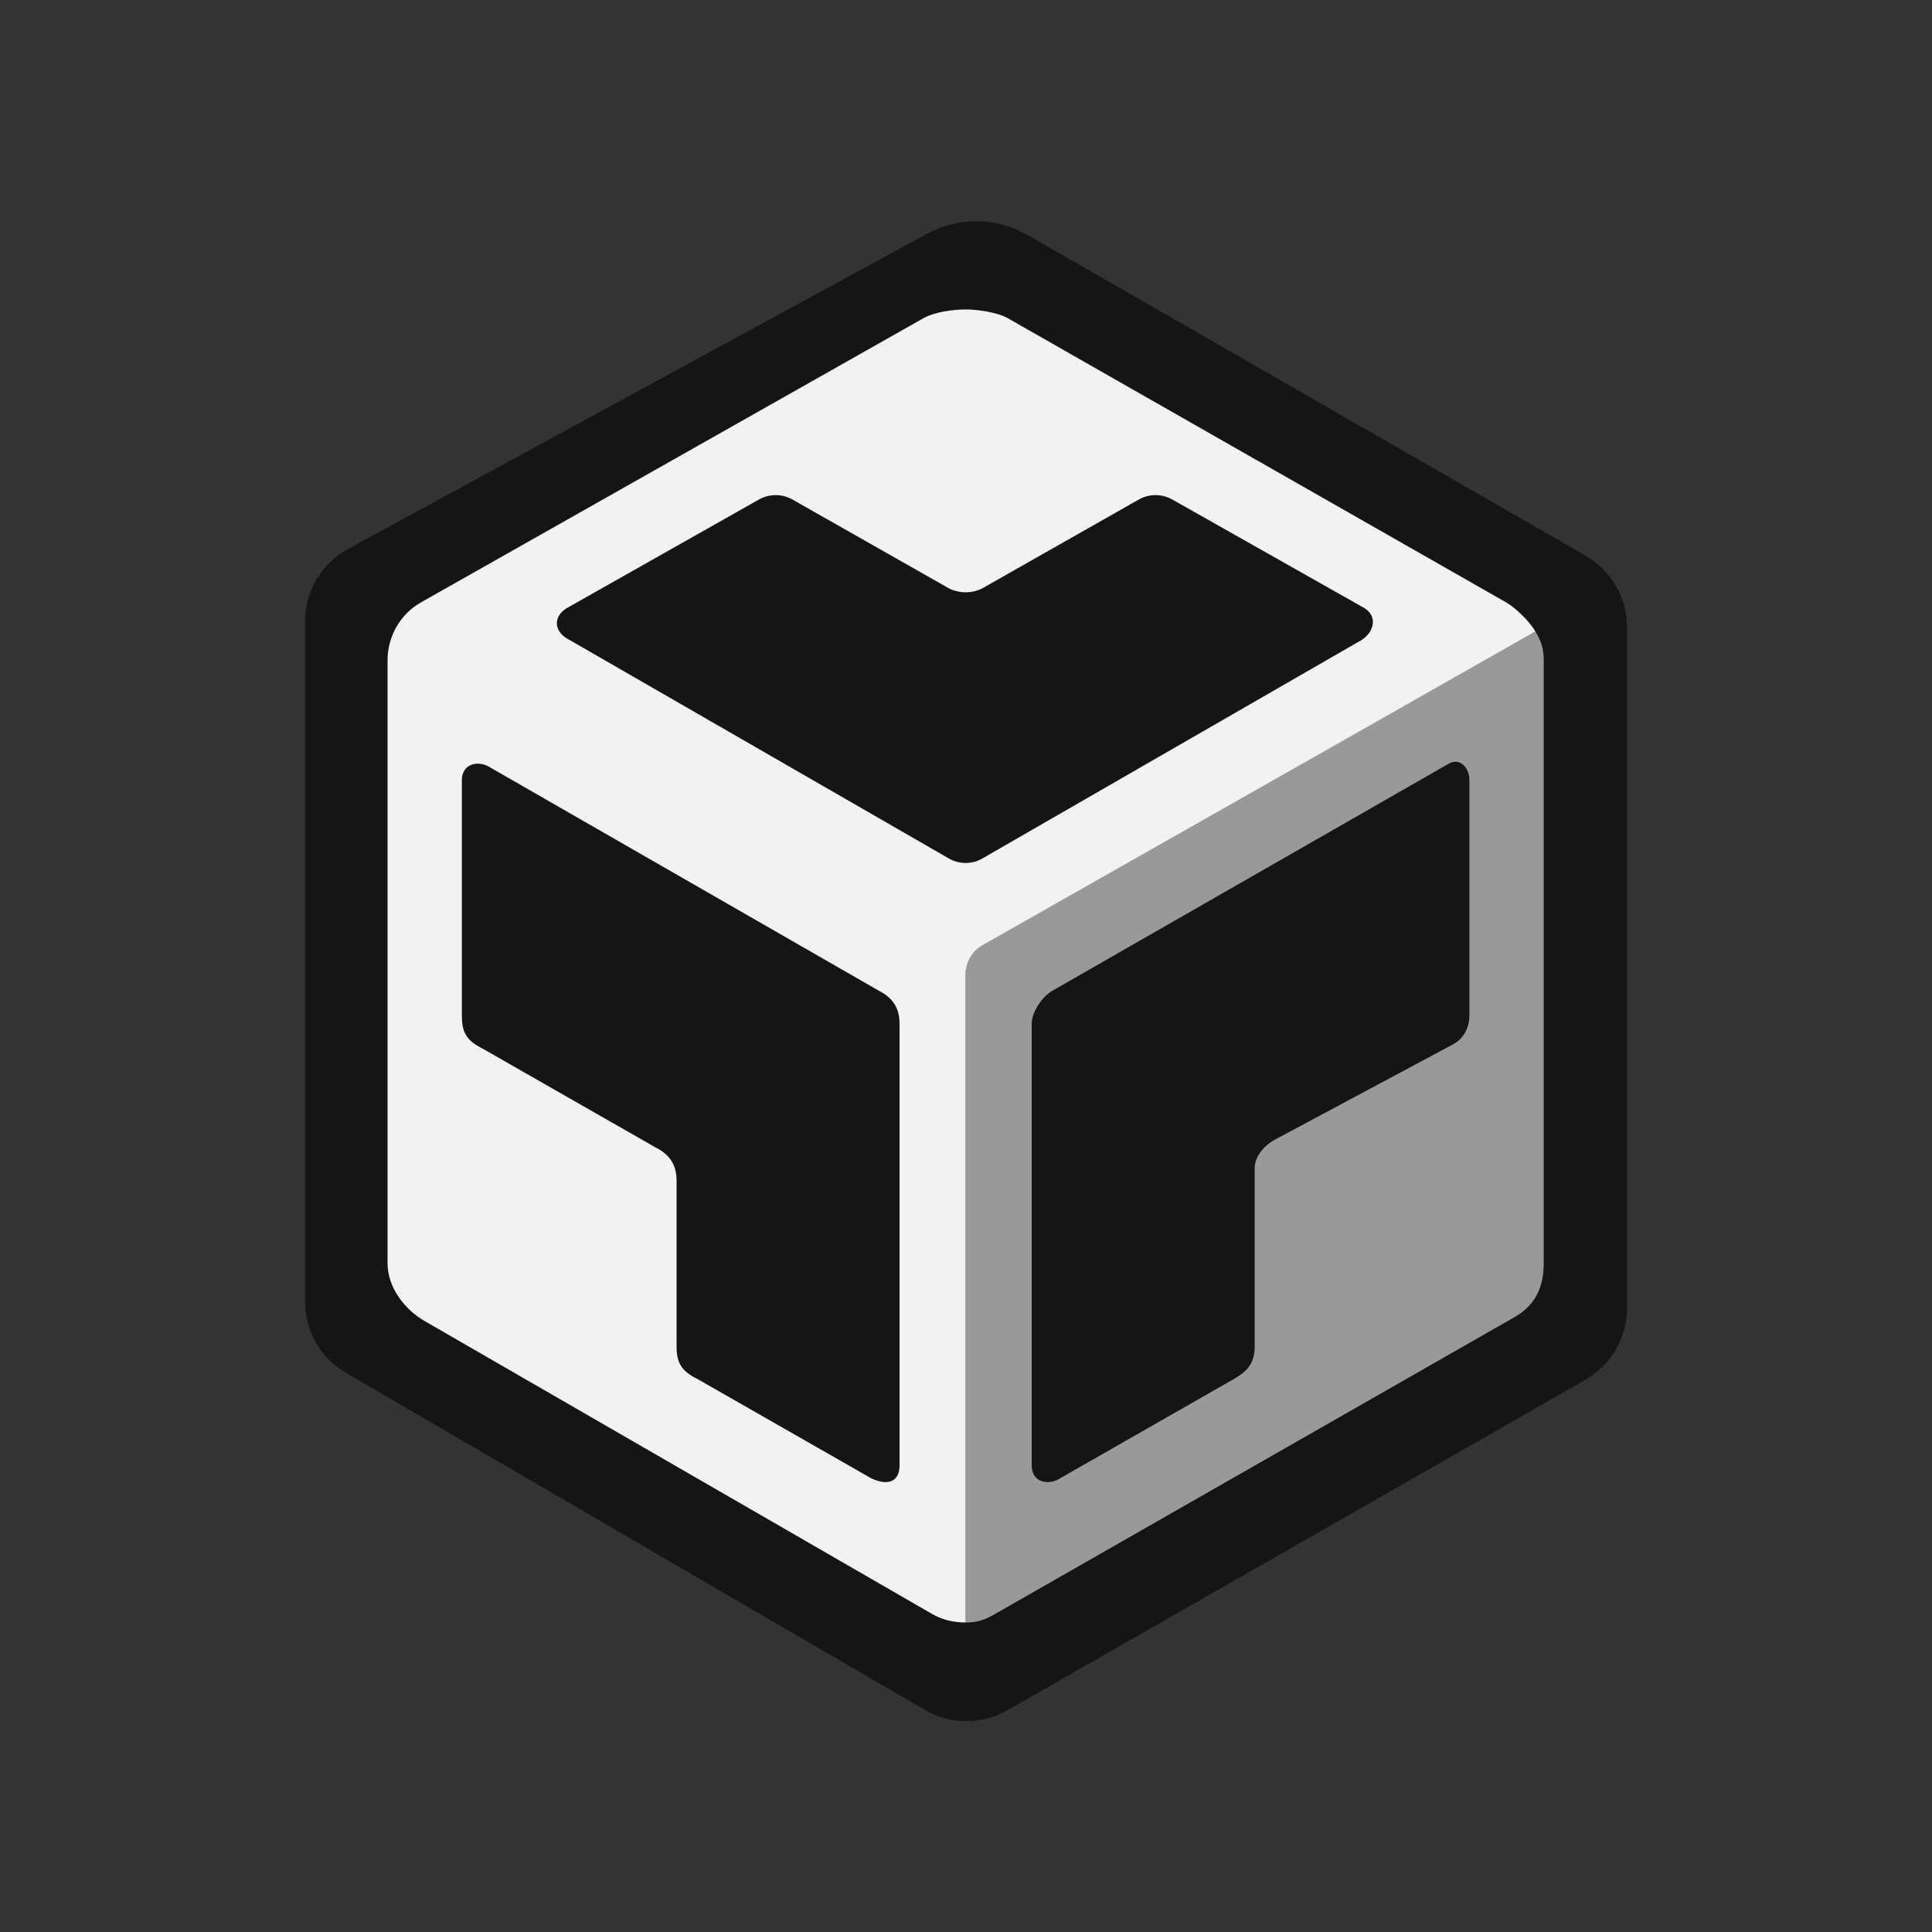 <svg width="260" height="260" viewBox="0 0 260 260" fill="none" xmlns="http://www.w3.org/2000/svg">
<rect x="0" y="0" width="260" height="260" fill="#333333" stroke="none"/>
<path d="M46.842 73.874L124.749 31.462C128.982 29.157 134.108 29.217 138.287 31.618L213.383 74.776C216.826 76.754 218.948 80.422 218.948 84.392V176.056C218.948 180.035 216.817 183.71 213.362 185.685L135.557 230.168C132.119 232.133 127.893 232.117 124.471 230.124L46.564 184.763C43.152 182.776 41.054 179.125 41.054 175.177V83.615C41.054 79.553 43.274 75.816 46.842 73.874Z" fill="#151515"/>
<path fill-rule="evenodd" clip-rule="evenodd" d="M129.952 130.911V218.35C131.475 218.35 132.475 218.02 133.842 217.239L203.857 177.231C206.621 175.647 207.749 173.193 207.749 170.007V88.878C207.749 87.279 207.412 86.323 206.636 84.988L132.192 127.051C130.807 127.842 129.952 129.315 129.952 130.911ZM168.849 181.12C168.849 183.343 168.016 184.454 166.071 185.566L142.733 198.902C141.066 200.013 138.843 199.458 138.843 197.235V137.777C138.843 136.187 140.243 134.126 141.621 133.332L194.967 102.77C196.448 101.917 197.745 103.283 197.745 104.993V136.666C197.745 138.308 196.971 139.783 195.522 140.556L171.628 153.337C170.179 154.109 168.849 155.584 168.849 157.226V181.12Z" fill="#999999"/>
<path fill-rule="evenodd" clip-rule="evenodd" d="M52.154 170.005V88.876C52.154 85.686 53.829 82.68 56.599 81.097L124.392 42.755C125.852 41.981 128.281 41.644 129.949 41.644C131.616 41.644 134.187 42.056 135.506 42.755L202.742 81.097C204.072 81.883 205.88 83.693 206.632 84.986L132.171 127.218C130.786 128.009 129.949 129.512 129.949 131.108V218.349C128.426 218.349 126.87 218.018 125.503 217.238L57.155 177.785C54.385 176.201 52.154 173.195 52.154 170.005ZM62.156 104.991V136.664C62.156 138.887 62.712 139.998 64.934 141.11L88.273 154.446C90.496 155.558 91.051 157.224 91.051 158.891V181.119C91.051 183.341 91.607 184.452 93.83 185.564L117.168 198.9C119.39 200.012 121.058 199.456 121.058 197.233V137.776C121.058 136.109 120.502 134.441 118.28 133.331L66.046 103.324C64.379 102.212 62.156 102.768 62.156 104.991ZM153.287 67.205L132.727 78.874C131.06 79.985 128.837 79.985 127.171 78.874L106.61 67.205C105.257 66.44 103.52 66.444 102.165 67.205L76.604 81.652C74.381 82.764 74.381 84.986 76.604 86.098L127.726 115.549C129.094 116.332 130.803 116.332 132.171 115.549L183.293 86.098C184.961 84.986 185.517 82.764 183.293 81.652L157.733 67.205C156.377 66.444 154.641 66.44 153.287 67.205Z" fill="#F2F2F2"/>
</svg>